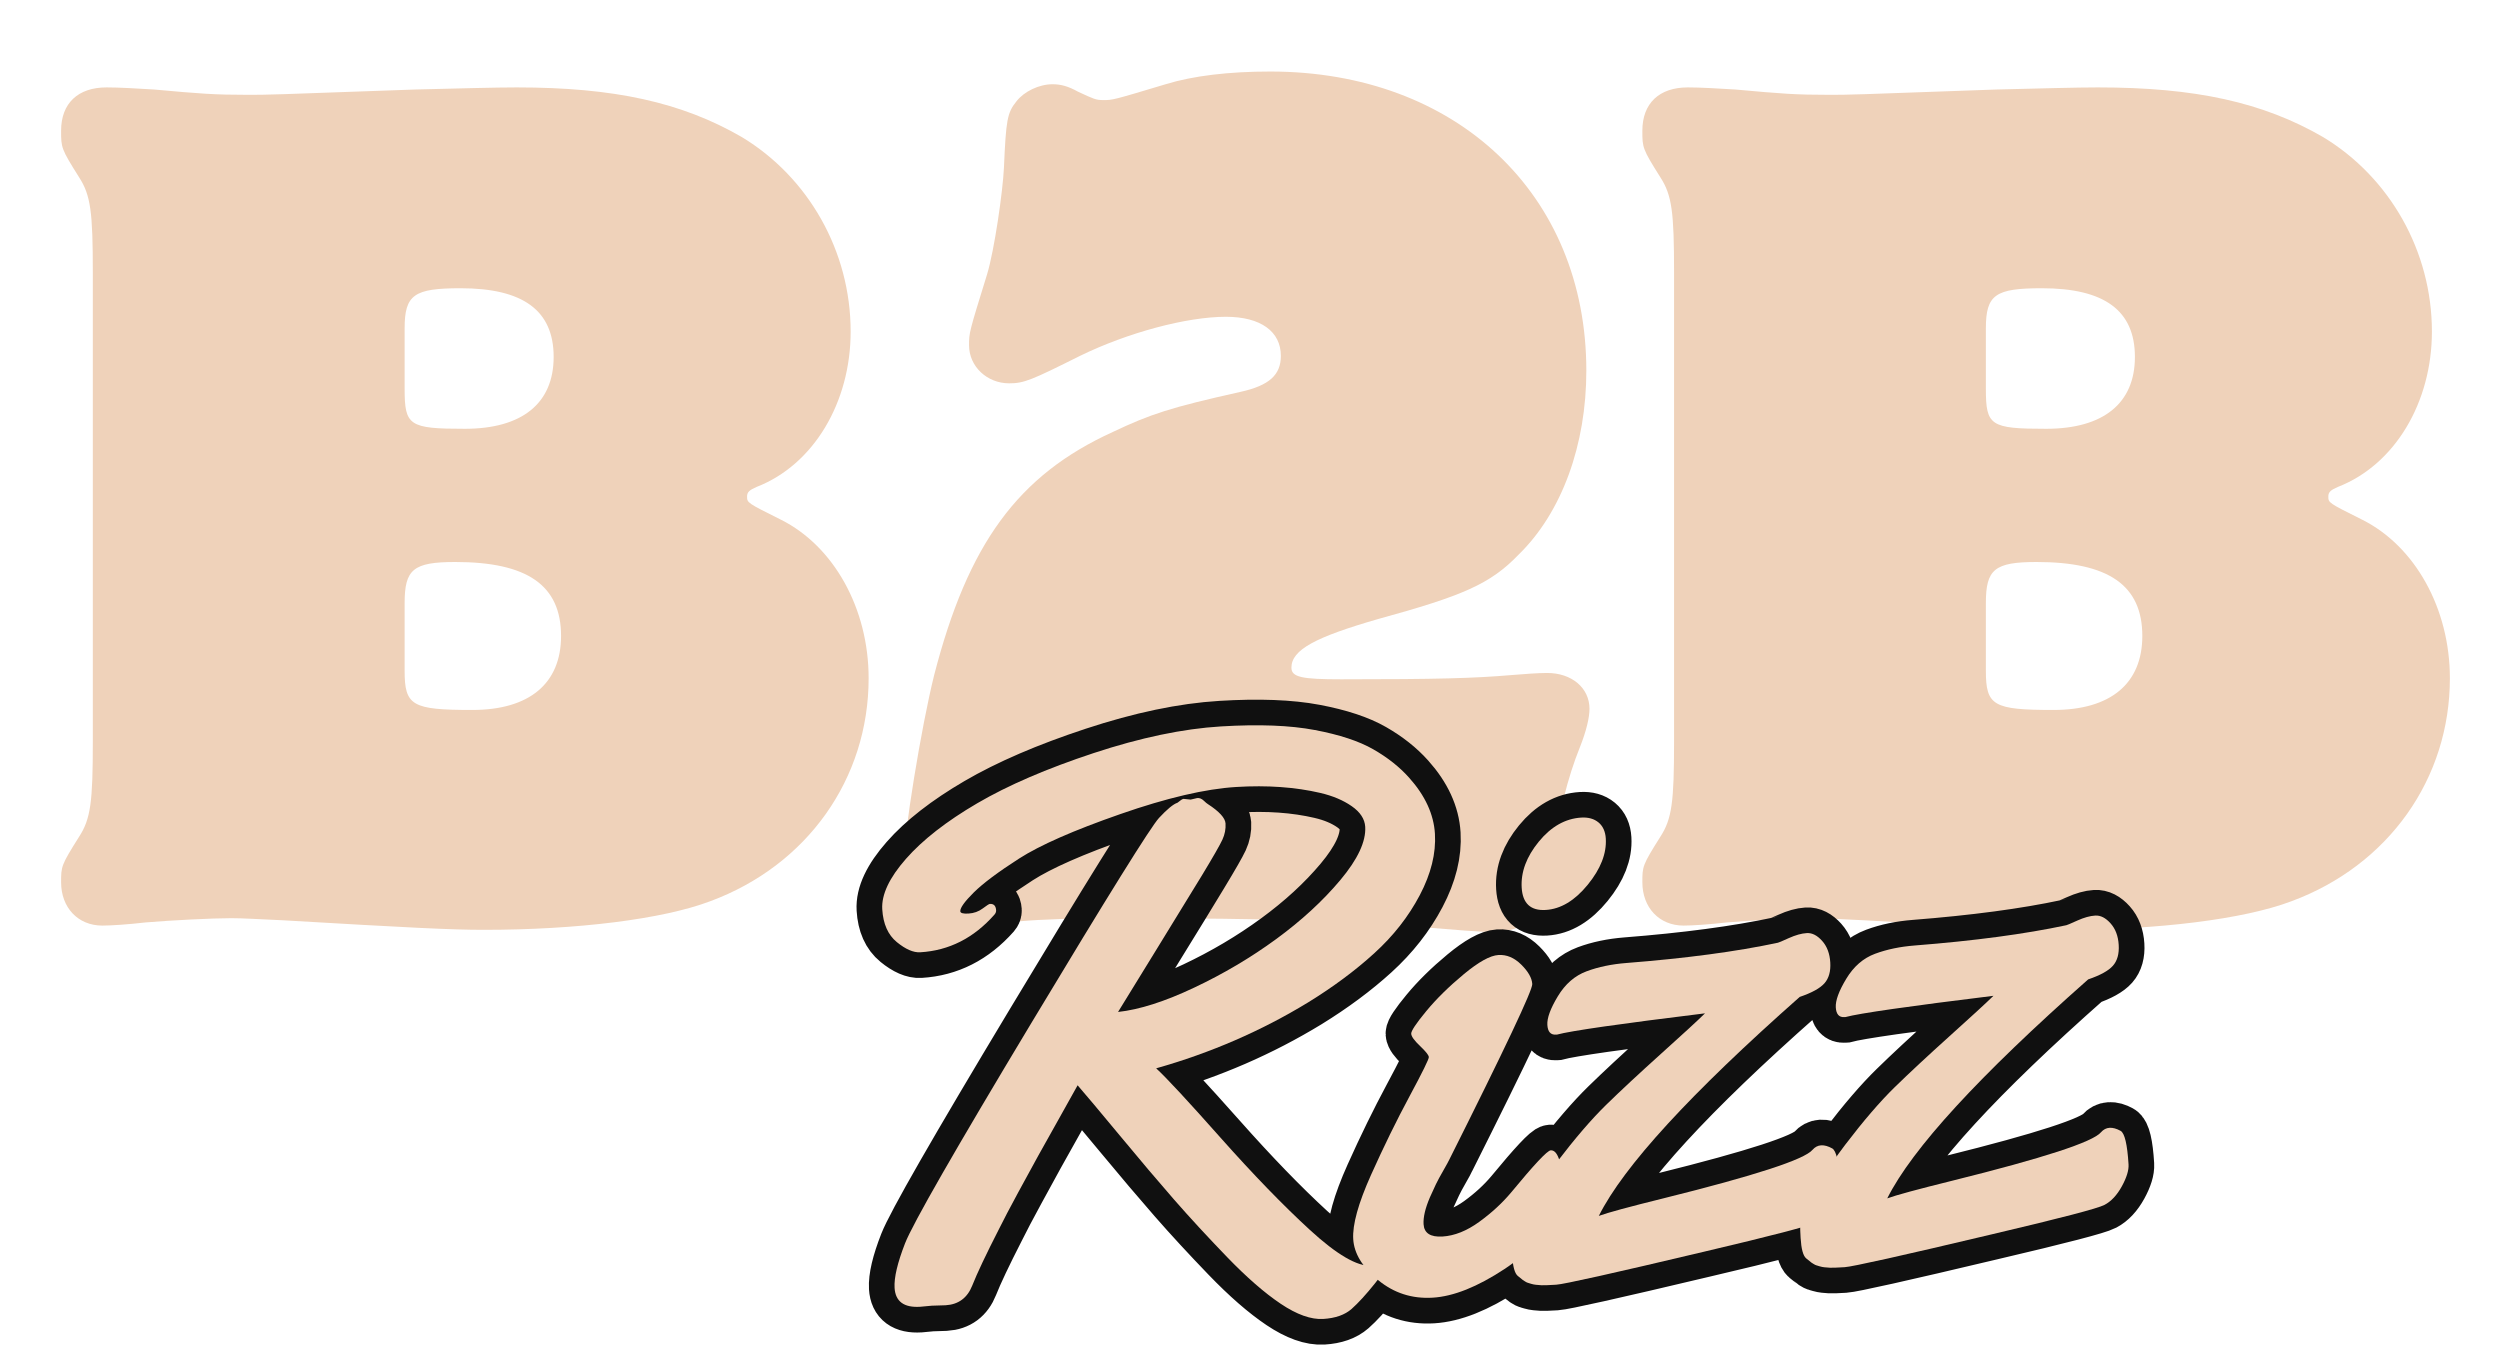 <svg width="195" height="107" viewBox="0 0 195 107" fill="none" xmlns="http://www.w3.org/2000/svg">
<path d="M7.24 57.85C7.24 62.551 7.076 63.87 6.168 65.268C4.766 67.495 4.766 67.579 4.766 68.814C4.766 70.794 6.084 72.196 7.981 72.196C8.642 72.196 9.96 72.112 11.363 71.949C13.343 71.782 16.558 71.618 18.04 71.618C18.948 71.618 20.267 71.702 22.079 71.782C31.891 72.359 35.19 72.527 37.743 72.527C44.998 72.527 51.678 71.702 55.388 70.3C62.973 67.495 67.753 60.735 67.753 52.903C67.753 47.461 65.032 42.597 60.913 40.537C58.272 39.218 58.272 39.218 58.272 38.724C58.272 38.394 58.439 38.23 59.017 37.98C63.467 36.25 66.351 31.386 66.351 25.861C66.351 19.594 63.056 13.826 57.861 10.691C53.161 7.97 47.886 6.818 40.301 6.818C38.652 6.818 35.847 6.898 32.385 6.982C20.924 7.396 20.924 7.396 19.358 7.396C16.721 7.396 15.649 7.312 12.02 6.982C10.622 6.898 9.299 6.818 8.311 6.818C6.084 6.818 4.766 8.053 4.766 10.197C4.766 11.515 4.766 11.599 6.168 13.826C7.076 15.228 7.24 16.547 7.24 21.244V57.85ZM31.561 25.614C31.561 22.977 32.301 22.483 35.931 22.483C40.795 22.483 43.185 24.212 43.185 27.841C43.185 31.47 40.711 33.446 36.261 33.446C31.891 33.446 31.561 33.199 31.561 30.315V25.614ZM31.561 47.05C31.561 44.413 32.222 43.836 35.517 43.836C41.126 43.836 43.763 45.648 43.763 49.604C43.763 53.317 41.289 55.377 36.839 55.377C32.138 55.377 31.561 55.046 31.561 52.325V47.05Z" fill="#EFD2BA"/>
<path d="M99.082 5.579C95.867 5.579 93.063 5.91 90.919 6.571C86.8 7.806 86.8 7.806 86.055 7.806C85.478 7.806 85.314 7.723 84.079 7.149C83.334 6.735 82.76 6.571 82.099 6.571C81.028 6.571 79.872 7.149 79.295 7.89C78.554 8.794 78.47 9.372 78.307 13.085C78.223 14.897 77.566 19.515 76.988 21.411C75.586 25.944 75.586 25.944 75.586 26.932C75.586 28.582 76.988 29.9 78.717 29.9C79.872 29.9 80.45 29.653 84.243 27.757C87.951 25.944 92.569 24.709 95.62 24.709C98.341 24.709 99.907 25.861 99.907 27.757C99.907 29.243 98.999 30.067 96.775 30.562C91.25 31.797 89.768 32.291 86.8 33.693C79.378 37.075 75.502 42.433 72.865 52.656C71.877 56.615 70.475 65.105 70.475 67.495C70.475 70.3 72.124 72.112 74.598 72.112C75.586 72.112 77.398 72.029 79.462 71.865C81.358 71.702 83.832 71.618 87.541 71.618C98.919 71.618 106.914 71.865 111.448 72.359C113.511 72.527 115.324 72.69 116.396 72.69C118.953 72.69 120.188 71.535 120.682 68.403C121.674 63.125 122.248 60.735 123.24 58.261C123.734 57.026 123.981 55.954 123.981 55.293C123.981 53.644 122.579 52.492 120.682 52.492C119.941 52.492 118.953 52.572 117.882 52.656C114.993 52.903 112.193 52.986 104.608 52.986C101.556 52.986 100.731 52.823 100.731 52.078C100.731 50.676 102.628 49.688 107.492 48.285C114.089 46.473 116.232 45.565 118.455 43.258C121.837 39.959 123.734 34.685 123.734 28.912C123.734 15.144 113.591 5.579 99.082 5.579Z" fill="#EFD2BA"/>
<path d="M130.577 57.85C130.577 62.551 130.414 63.87 129.506 65.268C128.104 67.495 128.104 67.579 128.104 68.814C128.104 70.794 129.422 72.196 131.318 72.196C131.98 72.196 133.298 72.112 134.701 71.949C136.68 71.782 139.895 71.618 141.377 71.618C142.286 71.618 143.604 71.702 145.417 71.782C155.229 72.359 158.528 72.527 161.081 72.527C168.336 72.527 175.016 71.702 178.725 70.3C186.31 67.495 191.091 60.735 191.091 52.903C191.091 47.461 188.37 42.597 184.251 40.537C181.61 39.218 181.61 39.218 181.61 38.724C181.61 38.394 181.777 38.23 182.355 37.98C186.804 36.25 189.689 31.386 189.689 25.861C189.689 19.594 186.394 13.826 181.199 10.691C176.498 7.97 171.224 6.818 163.639 6.818C161.989 6.818 159.185 6.898 155.723 6.982C144.262 7.396 144.262 7.396 142.696 7.396C140.059 7.396 138.987 7.312 135.358 6.982C133.96 6.898 132.637 6.818 131.649 6.818C129.422 6.818 128.104 8.053 128.104 10.197C128.104 11.515 128.104 11.599 129.506 13.826C130.414 15.228 130.577 16.547 130.577 21.244V57.85ZM154.898 25.614C154.898 22.977 155.639 22.483 159.269 22.483C164.133 22.483 166.523 24.212 166.523 27.841C166.523 31.47 164.049 33.446 159.599 33.446C155.229 33.446 154.898 33.199 154.898 30.315V25.614ZM154.898 47.05C154.898 44.413 155.56 43.836 158.854 43.836C164.463 43.836 167.101 45.648 167.101 49.604C167.101 53.317 164.627 55.377 160.177 55.377C155.476 55.377 154.898 55.046 154.898 52.325V47.05Z" fill="#EFD2BA"/>
<path d="M77.207 70.509C77.512 70.491 77.676 70.654 77.697 71.002C77.704 71.124 77.66 71.239 77.565 71.348C75.954 73.166 74.027 74.143 71.783 74.279C71.252 74.312 70.642 74.047 69.952 73.484C69.262 72.922 68.883 72.07 68.814 70.927C68.745 69.784 69.361 68.471 70.664 66.989C71.966 65.507 73.82 64.064 76.222 62.658C78.625 61.253 81.655 59.947 85.308 58.742C88.963 57.537 92.269 56.844 95.229 56.665C98.187 56.484 100.631 56.577 102.557 56.941C104.484 57.305 106.005 57.807 107.118 58.446C108.233 59.085 109.164 59.822 109.911 60.658C111.163 62.056 111.835 63.516 111.928 65.036C112.02 66.556 111.625 68.152 110.744 69.824C109.862 71.495 108.679 73.005 107.194 74.356C105.71 75.706 103.99 76.982 102.035 78.187C98.382 80.416 94.431 82.131 90.182 83.331C90.962 84.041 92.633 85.84 95.195 88.725C97.756 91.611 100.083 94.015 102.176 95.936C104.269 97.857 105.857 98.784 106.938 98.718L107.926 98.29C108.15 98.276 108.268 98.356 108.278 98.529C108.289 98.703 107.947 99.226 107.252 100.097C106.558 100.969 105.948 101.636 105.424 102.098C104.898 102.559 104.161 102.82 103.213 102.878C102.264 102.935 101.159 102.541 99.899 101.696C98.639 100.851 97.245 99.635 95.715 98.049C94.185 96.462 92.803 94.964 91.571 93.554C90.338 92.143 88.926 90.479 87.335 88.558C85.743 86.637 84.651 85.336 84.056 84.655C83.872 84.994 83.401 85.837 82.643 87.184C81.885 88.53 81.331 89.521 80.98 90.156C80.629 90.793 80.123 91.719 79.46 92.937C78.796 94.155 78.282 95.134 77.917 95.873C76.91 97.839 76.216 99.305 75.835 100.27C75.453 101.235 74.762 101.748 73.762 101.809L72.689 101.844L71.772 101.93C70.507 102.006 69.842 101.514 69.778 100.453C69.73 99.658 70.002 98.499 70.596 96.978C71.19 95.458 74.482 89.717 80.472 79.757C86.462 69.798 89.774 64.477 90.408 63.793C91.043 63.109 91.521 62.717 91.842 62.615C92.076 62.416 92.233 62.315 92.315 62.31L92.872 62.368L93.387 62.245C93.57 62.234 93.738 62.3 93.89 62.445C94.042 62.589 94.15 62.679 94.214 62.717C95.109 63.297 95.57 63.801 95.596 64.231C95.622 64.659 95.54 65.078 95.35 65.49C95.159 65.9 94.627 66.829 93.752 68.275C92.877 69.721 91.727 71.599 90.301 73.907C88.874 76.216 87.844 77.891 87.211 78.934C88.88 78.75 90.859 78.118 93.148 77.037C95.438 75.955 97.568 74.695 99.539 73.253C101.509 71.813 103.178 70.278 104.544 68.649C105.909 67.019 106.557 65.633 106.488 64.49C106.451 63.879 106.1 63.342 105.437 62.88C104.775 62.418 103.955 62.074 102.978 61.846C101.025 61.391 98.845 61.237 96.437 61.384C94.029 61.53 91.01 62.236 87.379 63.5C83.749 64.766 81.116 65.924 79.48 66.976C77.844 68.028 76.669 68.908 75.953 69.618C75.239 70.326 74.889 70.814 74.906 71.079C74.914 71.221 75.128 71.28 75.547 71.255C75.965 71.23 76.331 71.1 76.644 70.866C76.958 70.631 77.145 70.513 77.207 70.509ZM125.252 65.409C125.322 66.572 124.853 67.774 123.842 69.013C122.832 70.251 121.741 70.907 120.567 70.978C119.394 71.049 118.77 70.473 118.696 69.248C118.621 68.023 119.065 66.825 120.029 65.649C120.991 64.475 122.095 63.85 123.339 63.774C123.89 63.741 124.339 63.867 124.684 64.153C125.029 64.44 125.219 64.858 125.252 65.409ZM121.916 92.432C121.953 93.045 121.919 93.486 121.813 93.759C120.937 95.861 119.445 97.606 117.338 98.993C115.231 100.381 113.371 101.124 111.758 101.222C110.146 101.319 108.726 100.863 107.498 99.852C106.268 98.841 105.62 97.774 105.552 96.652C105.483 95.53 105.945 93.864 106.938 91.652C107.93 89.441 108.932 87.394 109.944 85.51C110.956 83.625 111.457 82.607 111.448 82.454C111.439 82.301 111.211 82.012 110.766 81.589C110.32 81.165 110.091 80.846 110.078 80.632C110.065 80.418 110.454 79.831 111.246 78.871C112.038 77.912 113.013 76.951 114.173 75.99C115.334 75.028 116.236 74.528 116.878 74.489C117.521 74.451 118.115 74.7 118.66 75.241C119.205 75.781 119.492 76.286 119.52 76.756C119.549 77.226 117.388 81.79 113.04 90.452C112.986 90.578 112.834 90.859 112.584 91.294C112.334 91.729 112.141 92.089 112.005 92.374C111.869 92.659 111.71 93.001 111.529 93.401C111.171 94.242 111.009 94.938 111.042 95.489C111.084 96.183 111.574 96.501 112.513 96.444C113.451 96.387 114.406 96.007 115.378 95.303C116.349 94.598 117.178 93.836 117.865 93.016C119.659 90.839 120.688 89.741 120.953 89.725C121.484 89.694 121.804 90.596 121.916 92.432ZM132.992 79.04C126.384 79.852 122.537 80.403 121.449 80.694L121.357 80.7C120.948 80.725 120.729 80.472 120.696 79.941C120.664 79.411 120.936 78.667 121.513 77.71C122.09 76.753 122.839 76.104 123.76 75.761C124.682 75.419 125.713 75.202 126.855 75.112C131.502 74.748 135.444 74.222 138.679 73.534C138.72 73.531 139.005 73.411 139.533 73.175C140.061 72.937 140.529 72.807 140.937 72.782C141.346 72.757 141.742 72.958 142.126 73.385C142.51 73.813 142.724 74.374 142.766 75.067C142.808 75.761 142.657 76.303 142.312 76.693C141.967 77.082 141.323 77.438 140.379 77.762C131.866 85.284 126.641 90.977 124.705 94.843C125.365 94.599 127.058 94.137 129.782 93.46C136.884 91.697 140.75 90.438 141.381 89.683C141.572 89.467 141.795 89.351 142.05 89.335C142.305 89.32 142.592 89.399 142.91 89.575C143.228 89.75 143.435 90.623 143.53 92.194C143.557 92.644 143.381 93.212 143.003 93.901C142.625 94.589 142.174 95.073 141.648 95.35C141.122 95.628 138.204 96.389 132.892 97.633C125.826 99.312 121.991 100.17 121.39 100.206C120.788 100.243 120.405 100.255 120.239 100.245C120.075 100.235 119.932 100.223 119.807 100.21C119.684 100.197 119.565 100.174 119.45 100.14C119.335 100.105 119.247 100.081 119.184 100.064C119.122 100.047 119.048 100.01 118.963 99.954C118.877 99.898 118.818 99.86 118.787 99.842C118.755 99.823 118.621 99.714 118.383 99.513C118.146 99.313 118 98.784 117.949 97.927C117.897 97.07 117.906 96.557 117.978 96.389C118.843 94.452 119.992 92.544 121.424 90.665C122.857 88.786 124.143 87.289 125.284 86.175C126.424 85.061 127.849 83.736 129.558 82.198C131.267 80.661 132.411 79.608 132.992 79.04ZM155.489 77.674C148.881 78.484 145.034 79.036 143.946 79.327L143.854 79.333C143.446 79.357 143.226 79.105 143.193 78.575C143.161 78.043 143.434 77.3 144.01 76.343C144.587 75.386 145.336 74.737 146.257 74.394C147.179 74.052 148.21 73.835 149.351 73.746C153.999 73.381 157.941 72.855 161.176 72.167C161.217 72.165 161.502 72.045 162.03 71.808C162.558 71.571 163.026 71.44 163.435 71.415C163.842 71.39 164.239 71.592 164.623 72.019C165.007 72.446 165.221 73.006 165.263 73.701C165.305 74.394 165.153 74.936 164.809 75.326C164.464 75.715 163.82 76.072 162.876 76.395C154.363 83.918 149.138 89.611 147.202 93.477C147.863 93.232 149.555 92.771 152.279 92.093C159.381 90.33 163.248 89.072 163.878 88.316C164.069 88.1 164.293 87.984 164.547 87.969C164.803 87.952 165.089 88.033 165.407 88.208C165.724 88.384 165.932 89.257 166.027 90.828C166.054 91.277 165.878 91.846 165.501 92.534C165.123 93.222 164.671 93.706 164.145 93.983C163.619 94.262 160.701 95.023 155.389 96.266C148.323 97.945 144.488 98.803 143.887 98.84C143.285 98.876 142.902 98.889 142.737 98.879C142.572 98.868 142.429 98.856 142.305 98.844C142.181 98.83 142.062 98.807 141.947 98.773C141.832 98.739 141.744 98.713 141.682 98.697C141.619 98.68 141.545 98.644 141.46 98.587C141.374 98.531 141.316 98.494 141.284 98.475C141.252 98.457 141.117 98.347 140.88 98.146C140.642 97.946 140.498 97.417 140.446 96.56C140.394 95.703 140.403 95.191 140.475 95.022C141.341 93.085 142.489 91.177 143.921 89.298C145.354 87.419 146.64 85.922 147.781 84.809C148.922 83.694 150.346 82.369 152.055 80.832C153.764 79.294 154.909 78.241 155.489 77.674Z" stroke="#101010" stroke-width="4"/>
<path d="M77.206 70.505C77.512 70.487 77.676 70.652 77.697 70.999C77.704 71.123 77.659 71.24 77.56 71.348C75.953 73.168 74.027 74.144 71.78 74.278C71.25 74.311 70.641 74.046 69.952 73.484C69.265 72.921 68.886 72.069 68.816 70.926C68.747 69.782 69.364 68.47 70.666 66.989C71.968 65.507 73.82 64.063 76.222 62.657C78.626 61.251 81.654 59.946 85.308 58.739C88.964 57.534 92.271 56.841 95.231 56.661C98.189 56.481 100.632 56.575 102.557 56.942C104.485 57.307 106.005 57.808 107.117 58.447C108.232 59.085 109.162 59.821 109.907 60.655C111.161 62.053 111.833 63.514 111.925 65.036C112.016 66.556 111.622 68.152 110.743 69.824C109.863 71.495 108.68 73.004 107.193 74.354C105.709 75.705 103.99 76.982 102.037 78.185C98.381 80.414 94.429 82.129 90.18 83.33C90.96 84.043 92.631 85.842 95.192 88.73C97.756 91.616 100.084 94.019 102.177 95.939C104.272 97.86 105.86 98.787 106.939 98.721L107.927 98.291C108.152 98.279 108.27 98.36 108.28 98.534C108.29 98.707 107.947 99.229 107.25 100.1C106.556 100.969 105.947 101.635 105.423 102.099C104.898 102.561 104.161 102.82 103.211 102.878C102.261 102.934 101.156 102.54 99.897 101.696C98.637 100.851 97.243 99.636 95.713 98.052C94.183 96.466 92.8 94.968 91.567 93.556C90.336 92.145 88.924 90.48 87.334 88.559C85.743 86.639 84.649 85.337 84.054 84.653C83.872 84.995 83.401 85.838 82.641 87.183C81.882 88.529 81.328 89.52 80.976 90.159C80.626 90.796 80.119 91.723 79.456 92.941C78.795 94.16 78.282 95.137 77.917 95.874C76.911 97.843 76.216 99.31 75.835 100.275C75.452 101.238 74.761 101.749 73.763 101.81L72.688 101.844L71.772 101.928C70.508 102.007 69.843 101.516 69.777 100.454C69.729 99.661 70.001 98.503 70.594 96.98C71.187 95.458 74.478 89.717 80.467 79.758C86.458 69.8 89.771 64.479 90.404 63.797C91.04 63.113 91.519 62.72 91.841 62.615C92.076 62.418 92.234 62.317 92.316 62.311L92.871 62.368L93.388 62.247C93.57 62.234 93.737 62.302 93.889 62.448C94.041 62.593 94.148 62.683 94.212 62.718C95.106 63.298 95.566 63.803 95.592 64.231C95.619 64.659 95.538 65.08 95.348 65.492C95.16 65.903 94.628 66.832 93.752 68.278C92.875 69.722 91.724 71.599 90.298 73.909C88.871 76.218 87.841 77.892 87.208 78.933C88.878 78.751 90.857 78.119 93.144 77.037C95.434 75.956 97.565 74.694 99.536 73.252C101.506 71.811 103.175 70.277 104.541 68.65C105.906 67.022 106.555 65.635 106.487 64.489C106.449 63.879 106.097 63.343 105.434 62.882C104.773 62.421 103.956 62.076 102.983 61.848C101.027 61.392 98.844 61.238 96.435 61.384C94.028 61.529 91.01 62.234 87.379 63.501C83.748 64.765 81.115 65.924 79.479 66.974C77.842 68.026 76.667 68.907 75.952 69.615C75.238 70.325 74.888 70.812 74.903 71.078C74.913 71.223 75.128 71.283 75.546 71.257C75.964 71.232 76.329 71.101 76.644 70.866C76.957 70.63 77.146 70.51 77.206 70.505Z" fill="#EFD2BA"/>
<path d="M125.252 65.405C125.322 66.571 124.853 67.773 123.842 69.011C122.831 70.25 121.738 70.906 120.566 70.976C119.393 71.047 118.768 70.471 118.692 69.247C118.618 68.023 119.063 66.825 120.026 65.648C120.989 64.473 122.094 63.847 123.34 63.771C123.892 63.739 124.34 63.865 124.685 64.151C125.029 64.438 125.218 64.856 125.252 65.405ZM121.915 92.428C121.953 93.042 121.919 93.484 121.812 93.758C120.938 95.859 119.447 97.603 117.34 98.991C115.231 100.379 113.37 101.121 111.757 101.218C110.146 101.317 108.726 100.861 107.497 99.85C106.268 98.839 105.62 97.774 105.552 96.654C105.483 95.532 105.944 93.865 106.935 91.653C107.928 89.441 108.931 87.393 109.945 85.508C110.957 83.623 111.459 82.605 111.449 82.453C111.439 82.301 111.211 82.014 110.765 81.59C110.319 81.167 110.089 80.849 110.074 80.636C110.06 80.421 110.451 79.833 111.244 78.873C112.037 77.913 113.012 76.953 114.17 75.992C115.33 75.03 116.232 74.529 116.876 74.491C117.519 74.451 118.113 74.7 118.658 75.24C119.203 75.779 119.489 76.285 119.517 76.756C119.545 77.225 117.386 81.791 113.042 90.456C112.986 90.577 112.833 90.858 112.582 91.296C112.331 91.732 112.137 92.092 112 92.375C111.866 92.659 111.709 93.001 111.529 93.401C111.169 94.245 111.006 94.942 111.039 95.491C111.082 96.185 111.573 96.505 112.513 96.449C113.453 96.391 114.408 96.01 115.379 95.305C116.349 94.601 117.177 93.838 117.864 93.017C119.658 90.841 120.688 89.744 120.954 89.726C121.483 89.694 121.803 90.594 121.915 92.428Z" fill="#EFD2BA"/>
<path d="M132.991 79.04C126.384 79.851 122.537 80.403 121.45 80.697L121.359 80.701C120.948 80.726 120.726 80.474 120.694 79.944C120.66 79.412 120.933 78.668 121.511 77.71C122.088 76.752 122.837 76.102 123.757 75.76C124.678 75.418 125.711 75.204 126.854 75.114C131.502 74.749 135.443 74.223 138.676 73.533C138.716 73.531 139 73.411 139.527 73.172C140.056 72.935 140.525 72.804 140.933 72.781C141.344 72.756 141.74 72.958 142.123 73.385C142.508 73.814 142.72 74.375 142.761 75.069C142.804 75.763 142.653 76.306 142.309 76.695C141.967 77.083 141.323 77.438 140.379 77.759C131.863 85.284 126.639 90.978 124.707 94.841C125.365 94.596 127.056 94.136 129.78 93.462C136.883 91.698 140.749 90.439 141.378 89.684C141.57 89.466 141.794 89.35 142.051 89.335C142.306 89.319 142.592 89.399 142.909 89.574C143.226 89.749 143.432 90.623 143.529 92.196C143.556 92.644 143.382 93.213 143.004 93.902C142.626 94.592 142.174 95.075 141.648 95.35C141.121 95.627 138.202 96.389 132.892 97.638C125.824 99.316 121.988 100.171 121.385 100.207C120.785 100.245 120.402 100.258 120.238 100.249C120.072 100.238 119.928 100.227 119.804 100.214C119.68 100.201 119.559 100.177 119.443 100.142C119.329 100.106 119.242 100.079 119.181 100.062C119.12 100.047 119.046 100.011 118.961 99.956C118.874 99.9 118.815 99.862 118.782 99.842C118.752 99.824 118.617 99.715 118.379 99.515C118.144 99.313 118.001 98.784 117.95 97.927C117.897 97.068 117.906 96.557 117.977 96.391C118.84 94.453 119.988 92.546 121.42 90.668C122.853 88.789 124.14 87.292 125.281 86.177C126.422 85.062 127.848 83.736 129.556 82.198C131.266 80.661 132.411 79.608 132.991 79.04Z" fill="#EFD2BA"/>
<path d="M155.489 77.673C148.882 78.485 145.035 79.037 143.948 79.33L143.857 79.334C143.446 79.36 143.224 79.108 143.192 78.578C143.159 78.046 143.431 77.301 144.009 76.343C144.586 75.385 145.335 74.736 146.255 74.394C147.176 74.052 148.209 73.837 149.352 73.748C154 73.383 157.941 72.856 161.174 72.167C161.214 72.165 161.498 72.044 162.025 71.806C162.555 71.568 163.023 71.437 163.431 71.414C163.842 71.39 164.238 71.591 164.621 72.019C165.006 72.447 165.218 73.008 165.259 73.702C165.302 74.397 165.151 74.939 164.807 75.329C164.465 75.716 163.821 76.072 162.877 76.393C154.361 83.917 149.137 89.611 147.205 93.474C147.863 93.229 149.554 92.769 152.278 92.095C159.381 90.332 163.247 89.073 163.876 88.317C164.068 88.1 164.292 87.983 164.549 87.968C164.804 87.953 165.09 88.032 165.407 88.207C165.724 88.382 165.93 89.256 166.027 90.829C166.054 91.278 165.88 91.847 165.502 92.536C165.124 93.225 164.672 93.708 164.146 93.984C163.619 94.26 160.7 95.023 155.39 96.271C148.322 97.949 144.486 98.804 143.883 98.84C143.283 98.878 142.9 98.891 142.736 98.882C142.57 98.871 142.426 98.86 142.303 98.848C142.178 98.834 142.057 98.811 141.942 98.775C141.828 98.739 141.74 98.713 141.679 98.696C141.619 98.68 141.544 98.644 141.459 98.589C141.372 98.533 141.313 98.495 141.28 98.475C141.25 98.457 141.115 98.348 140.877 98.148C140.642 97.946 140.499 97.417 140.448 96.56C140.395 95.701 140.404 95.19 140.475 95.025C141.338 93.087 142.486 91.179 143.918 89.302C145.351 87.422 146.639 85.925 147.779 84.81C148.921 83.695 150.346 82.369 152.054 80.831C153.764 79.294 154.909 78.241 155.489 77.673Z" fill="#EFD2BA"/>
</svg>

